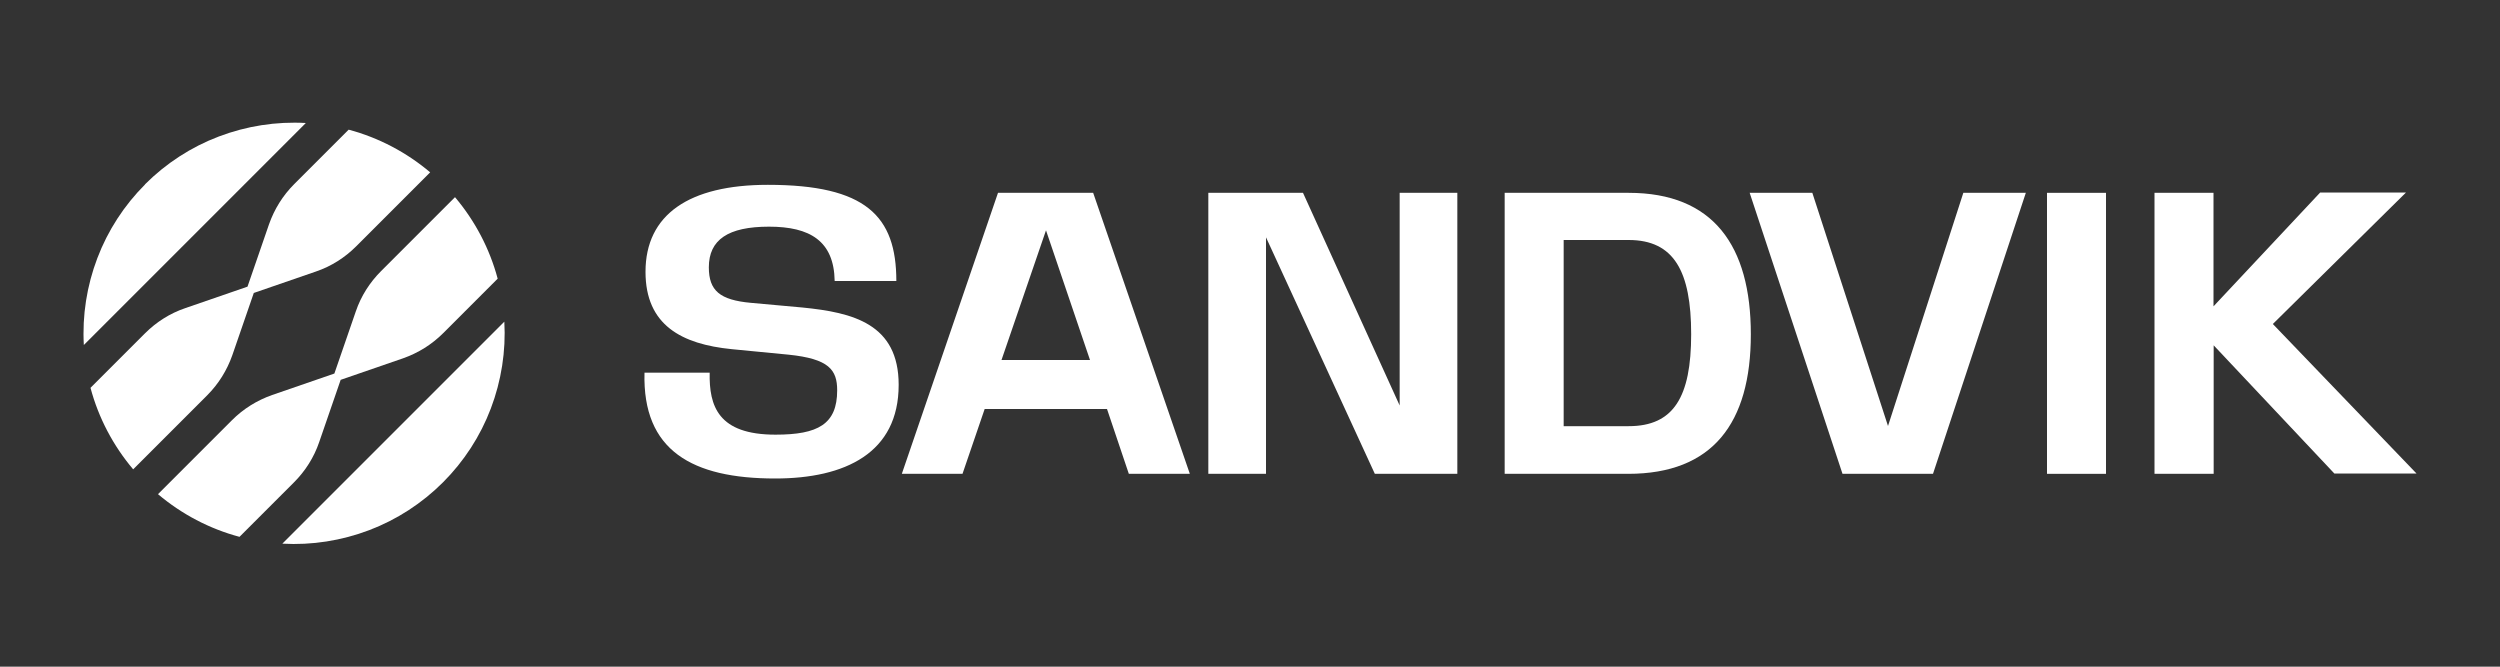 <?xml version="1.0" encoding="UTF-8"?>
<svg id="Logos" xmlns="http://www.w3.org/2000/svg" viewBox="0 0 150 40">
  <rect x="0" y="0" width="150" height="40" fill="#333333" stroke="none"/>
  <defs>
    <style>
      .cls-1 {
        fill: #fff;
      }
    </style>
  </defs>
  <g>
    <g>
      <path class="cls-1" d="M26.58,28.94c1.26-1.26,2.24-2.77,2.87-4.43.63-1.66.91-3.44.81-5.21l-6.66,6.66h0l-6.66,6.66c1.78.1,3.55-.18,5.21-.81,1.66-.63,3.17-1.61,4.43-2.87h0Z"/>
      <path class="cls-1" d="M20.06,22.42l1.29-3.74c.31-.91.83-1.73,1.51-2.41l4.44-4.44c1.2,1.42,2.08,3.09,2.56,4.89l-3.27,3.27c-.68.68-1.5,1.19-2.41,1.51l-3.74,1.29h0l-1.29,3.74c-.31.91-.83,1.73-1.51,2.41l-3.27,3.27c-1.8-.48-3.47-1.36-4.89-2.56l4.44-4.44c.68-.68,1.5-1.19,2.41-1.51l3.74-1.29h0Z"/>
    </g>
    <path class="cls-1" d="M15.22,17.58l3.74-1.29c.91-.31,1.73-.83,2.41-1.51l4.44-4.44c-1.42-1.2-3.09-2.08-4.89-2.56l-3.27,3.27c-.68.68-1.19,1.5-1.51,2.41l-1.29,3.74h0l-3.74,1.29c-.91.31-1.73.83-2.41,1.51l-3.27,3.27c.48,1.8,1.36,3.47,2.56,4.89l4.44-4.44c.68-.68,1.19-1.5,1.51-2.41l1.29-3.74h0Z"/>
    <path class="cls-1" d="M8.7,11.06c1.26-1.26,2.77-2.24,4.43-2.87,1.66-.63,3.44-.91,5.22-.81l-6.66,6.66h0l-6.66,6.66c-.1-1.78.18-3.55.81-5.21.63-1.66,1.61-3.17,2.87-4.43h0Z"/>
  </g>
  <g>
    <path class="cls-1" d="M129.28,28.43h3.54v-7.71l7.24,7.69h4.93l-8.62-8.97,7.99-7.89h-5.15l-6.4,6.83v-6.81h-3.54v16.86h0Z"/>
    <path class="cls-1" d="M126.36,11.57h-3.54v16.86h3.54V11.57Z"/>
    <path class="cls-1" d="M104.98,11.57l5.57,16.86h5.43l5.57-16.86h-3.75l-4.52,13.99-4.54-13.99h-3.75Z"/>
    <path class="cls-1" d="M97.72,11.57h-7.44v16.86h7.41c5.07,0,7.36-3.04,7.36-8.37s-2.26-8.49-7.33-8.49h0ZM97.72,25.57h-3.9v-11.17h3.9c2.72,0,3.75,1.88,3.75,5.65s-1.05,5.52-3.75,5.52Z"/>
    <path class="cls-1" d="M72.5,28.43h3.46v-14.19l6.53,14.19h4.95V11.57h-3.46v12.76l-5.8-12.76h-5.68v16.86Z"/>
    <path class="cls-1" d="M38.67,22.36c-.13,4.68,2.87,6.35,7.84,6.35,4.2,0,7.41-1.53,7.41-5.62,0-3.66-2.74-4.34-5.78-4.64l-3.09-.28c-1.86-.17-2.52-.73-2.52-2.13,0-1.66,1.16-2.44,3.61-2.44s3.9.85,3.94,3.26h3.7c0-3.9-1.83-5.77-7.71-5.77-4.72,0-7.34,1.78-7.34,5.22,0,3.21,2.18,4.34,5.17,4.64l3.41.33c2.43.25,2.92.91,2.92,2.14,0,2.04-1.16,2.66-3.7,2.66-3.44,0-3.99-1.71-3.95-3.72h-3.89Z"/>
    <path class="cls-1" d="M65.59,11.57h-5.71l-5.77,16.86h3.64l1.33-3.89h7.34l1.31,3.89h3.66l-5.8-16.86h0ZM60.09,21.6l2.67-7.78,2.64,7.78h-5.32Z"/>
  </g>
</svg>